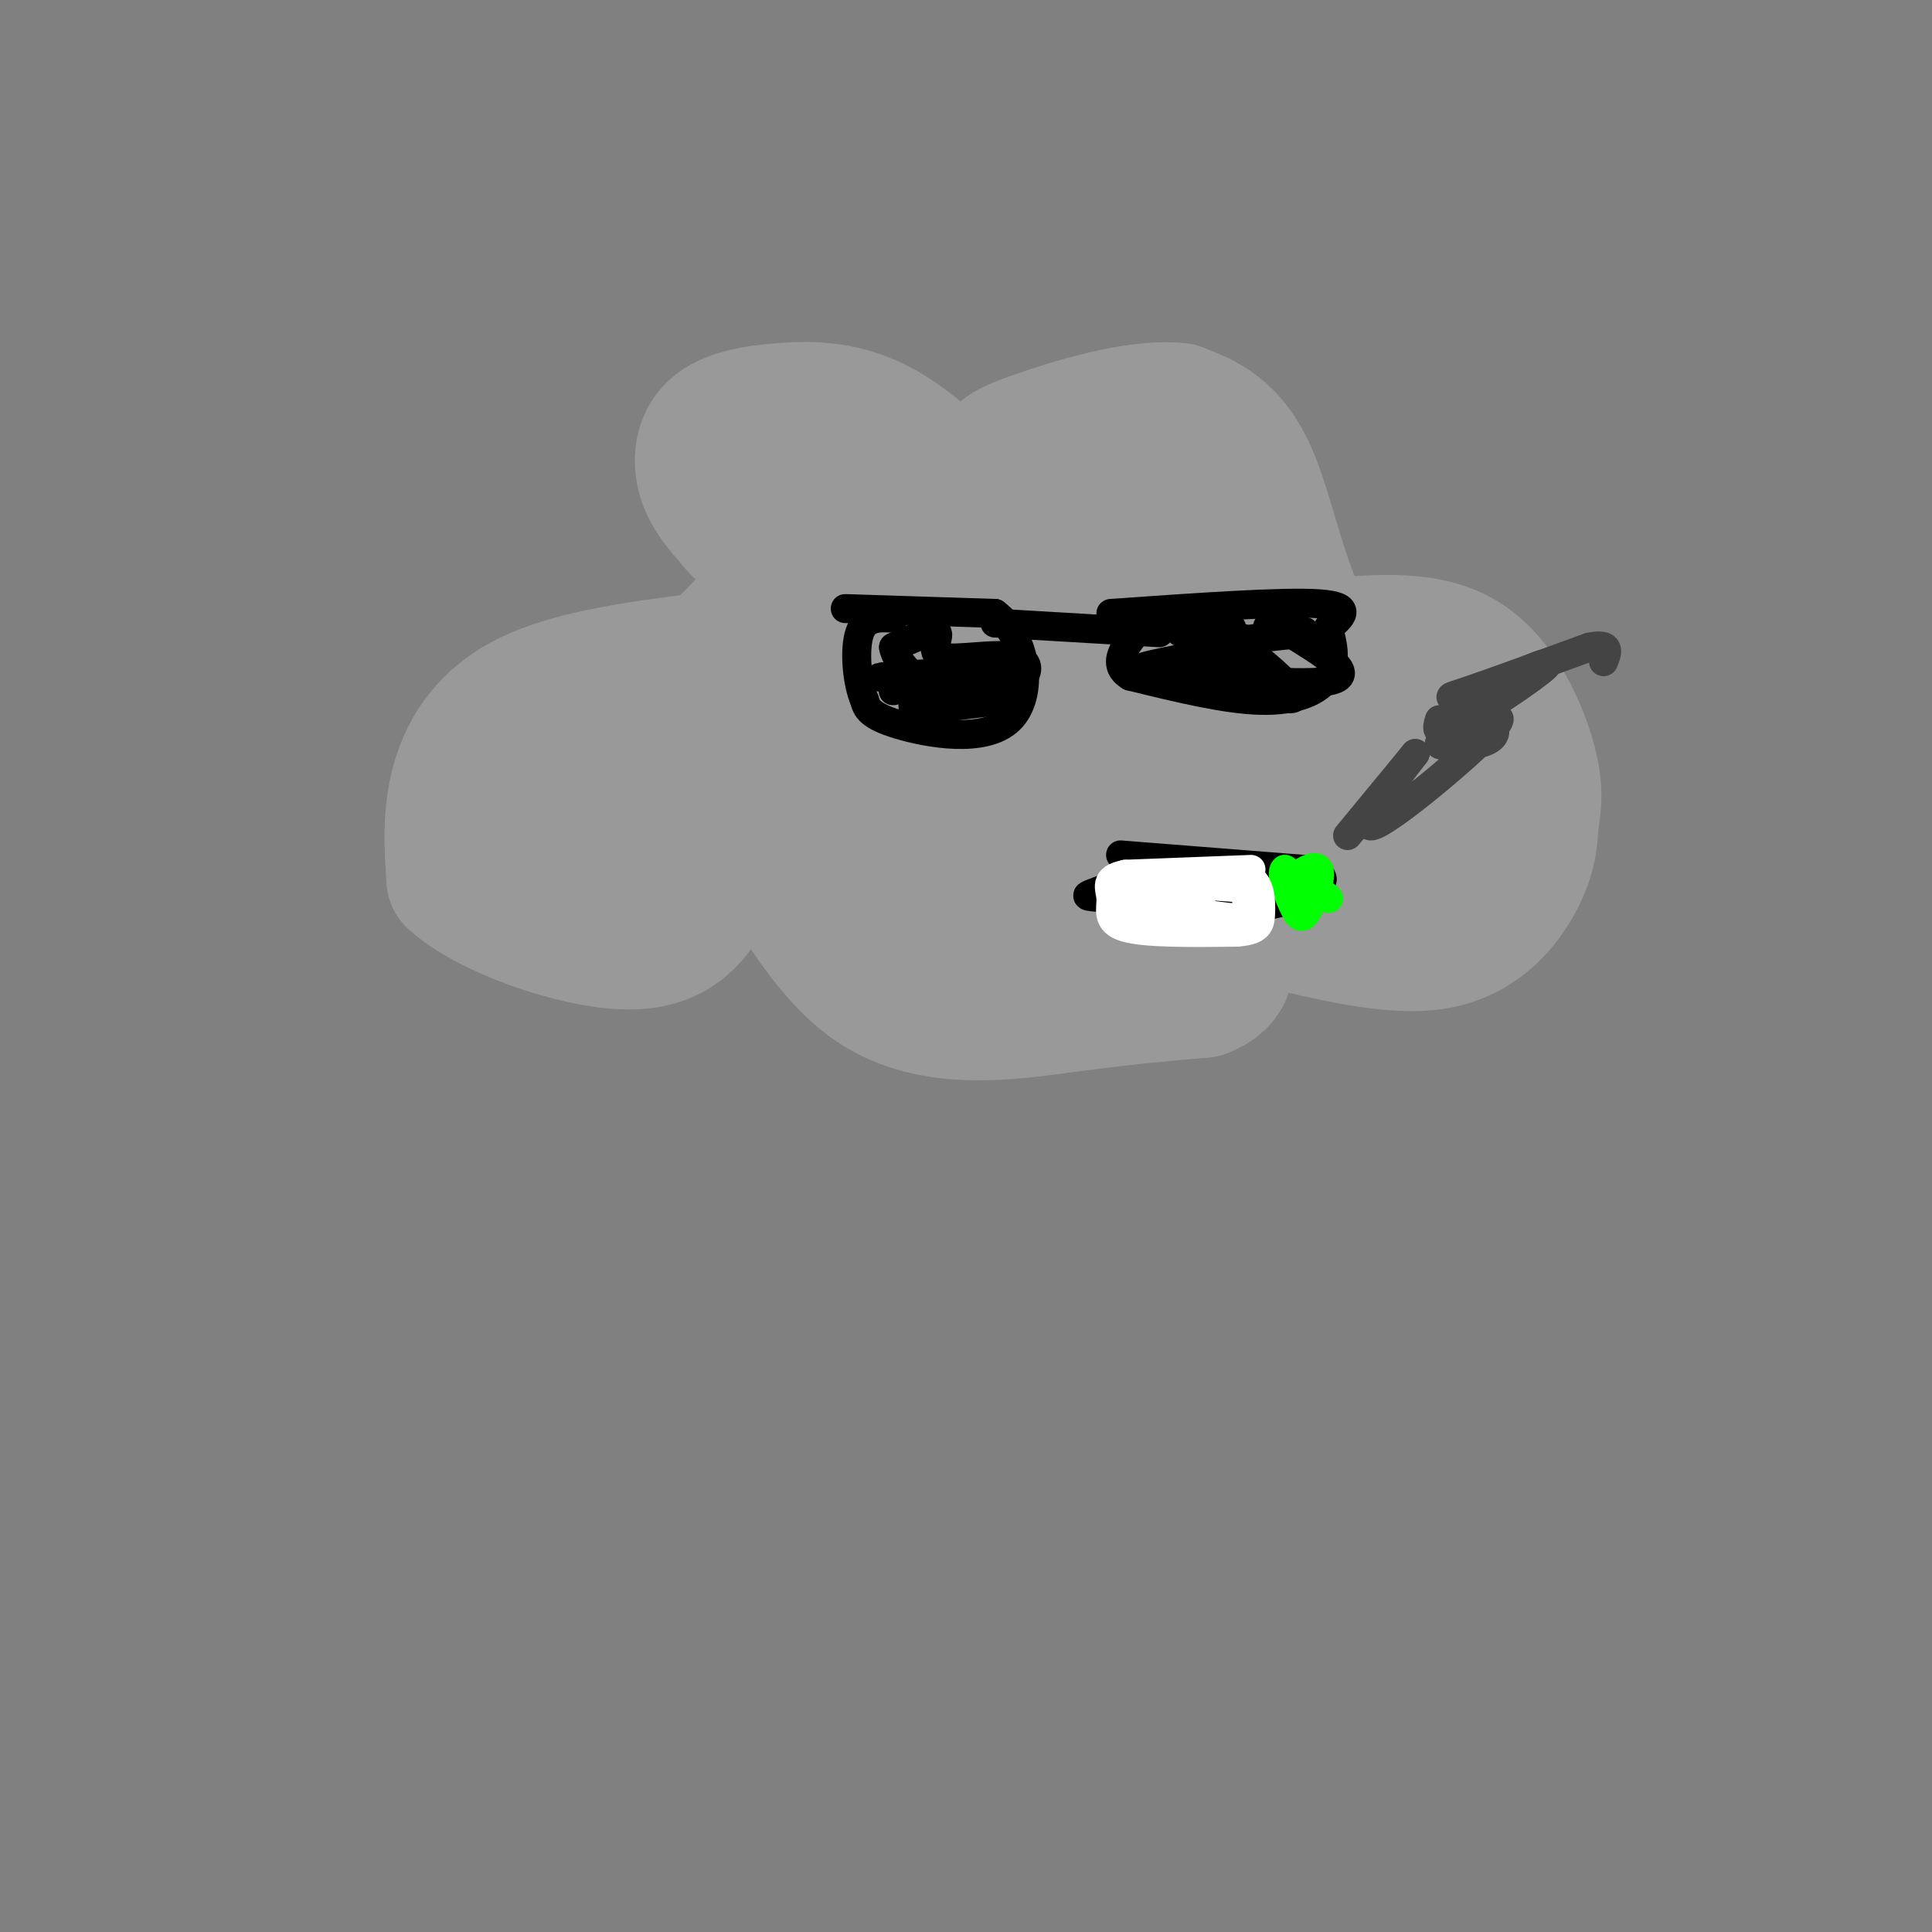 <svg viewBox='0 0 400 400' version='1.1' xmlns='http://www.w3.org/2000/svg' xmlns:xlink='http://www.w3.org/1999/xlink'><rect x="0" y="0" width="400" height="400" fill="#808080" stroke="none"/><g fill='none' stroke='rgb(153,153,153)' stroke-width='28' stroke-linecap='round' stroke-linejoin='round'><path d='M152,136c-15.556,1.822 -31.111,3.644 -41,8c-9.889,4.356 -14.111,11.244 -16,18c-1.889,6.756 -1.444,13.378 -1,20'/><path d='M94,182c7.083,6.548 25.292,12.917 36,13c10.708,0.083 13.917,-6.119 17,-11c3.083,-4.881 6.042,-8.440 9,-12'/><path d='M156,172c5.000,5.107 13.000,23.875 25,32c12.000,8.125 28.000,5.607 40,4c12.000,-1.607 20.000,-2.304 28,-3'/><path d='M249,205c5.536,-2.060 5.375,-5.708 4,-9c-1.375,-3.292 -3.964,-6.226 -2,-7c1.964,-0.774 8.482,0.613 15,2'/><path d='M266,191c8.357,1.845 21.750,5.458 31,4c9.250,-1.458 14.357,-7.988 17,-13c2.643,-5.012 2.821,-8.506 3,-12'/><path d='M317,170c0.726,-3.857 1.042,-7.500 -1,-14c-2.042,-6.500 -6.440,-15.857 -14,-20c-7.560,-4.143 -18.280,-3.071 -29,-2'/><path d='M273,134c-6.956,-7.467 -9.844,-25.133 -14,-35c-4.156,-9.867 -9.578,-11.933 -15,-14'/><path d='M244,85c-8.697,-1.008 -22.939,3.472 -30,6c-7.061,2.528 -6.939,3.104 -7,6c-0.061,2.896 -0.303,8.113 -1,10c-0.697,1.887 -1.848,0.443 -3,-1'/><path d='M203,106c-3.933,-3.732 -12.267,-12.564 -20,-17c-7.733,-4.436 -14.867,-4.478 -21,-4c-6.133,0.478 -11.267,1.475 -14,4c-2.733,2.525 -3.067,6.579 -2,10c1.067,3.421 3.533,6.211 6,9'/><path d='M152,108c1.976,2.393 3.917,3.875 6,6c2.083,2.125 4.310,4.893 0,11c-4.310,6.107 -15.155,15.554 -26,25'/><path d='M132,150c-7.567,7.490 -13.483,13.714 -12,18c1.483,4.286 10.367,6.633 16,6c5.633,-0.633 8.017,-4.247 7,-7c-1.017,-2.753 -5.433,-4.644 -9,-5c-3.567,-0.356 -6.283,0.822 -9,2'/><path d='M125,164c3.268,-0.427 15.938,-2.496 23,-3c7.062,-0.504 8.517,0.557 12,-7c3.483,-7.557 8.995,-23.730 9,-32c0.005,-8.270 -5.498,-8.635 -11,-9'/><path d='M158,113c-0.607,-2.214 3.375,-3.250 10,-5c6.625,-1.750 15.893,-4.214 24,-3c8.107,1.214 15.054,6.107 22,11'/><path d='M214,116c6.016,-1.967 10.056,-12.383 14,-15c3.944,-2.617 7.793,2.565 10,4c2.207,1.435 2.774,-0.876 4,4c1.226,4.876 3.113,16.938 5,29'/><path d='M247,138c4.786,5.107 14.250,3.375 23,6c8.750,2.625 16.786,9.607 20,14c3.214,4.393 1.607,6.196 0,8'/><path d='M290,166c0.750,2.643 2.625,5.250 -8,6c-10.625,0.750 -33.750,-0.357 -45,0c-11.250,0.357 -10.625,2.179 -10,4'/><path d='M227,176c-3.369,2.071 -6.792,5.250 -11,8c-4.208,2.750 -9.202,5.071 -17,2c-7.798,-3.071 -18.399,-11.536 -29,-20'/><path d='M170,166c-5.686,-4.596 -5.400,-6.088 1,-11c6.400,-4.912 18.915,-13.246 24,-17c5.085,-3.754 2.738,-2.930 -1,-4c-3.738,-1.070 -8.869,-4.035 -14,-7'/><path d='M180,127c12.163,2.544 49.569,12.404 63,14c13.431,1.596 2.885,-5.070 -10,-5c-12.885,0.070 -28.110,6.877 -36,11c-7.890,4.123 -8.445,5.561 -9,7'/><path d='M188,154c0.258,2.608 5.404,5.627 7,8c1.596,2.373 -0.357,4.099 13,5c13.357,0.901 42.024,0.977 51,0c8.976,-0.977 -1.739,-3.006 -11,-4c-9.261,-0.994 -17.067,-0.951 -23,1c-5.933,1.951 -9.992,5.812 -12,8c-2.008,2.188 -1.964,2.705 0,4c1.964,1.295 5.847,3.370 11,5c5.153,1.630 11.577,2.815 18,4'/><path d='M242,185c7.470,0.900 17.147,1.148 12,2c-5.147,0.852 -25.116,2.306 -30,-6c-4.884,-8.306 5.319,-26.373 7,-36c1.681,-9.627 -5.159,-10.813 -12,-12'/><path d='M219,133c-3.310,-6.012 -5.583,-15.042 -5,-18c0.583,-2.958 4.024,0.155 7,4c2.976,3.845 5.488,8.423 8,13'/></g>
<g fill='none' stroke='rgb(0,0,0)' stroke-width='6' stroke-linecap='round' stroke-linejoin='round'><path d='M175,126c0.000,0.000 31.000,1.000 31,1'/><path d='M206,127c6.762,5.012 8.167,17.042 3,22c-5.167,4.958 -16.905,2.845 -23,1c-6.095,-1.845 -6.548,-3.423 -7,-5'/><path d='M179,145c-1.622,-3.756 -2.178,-10.644 -1,-14c1.178,-3.356 4.089,-3.178 7,-3'/><path d='M230,127c17.750,-1.250 35.500,-2.500 43,-2c7.500,0.500 4.750,2.750 2,5'/><path d='M275,130c0.821,2.679 1.875,6.875 0,10c-1.875,3.125 -6.679,5.179 -14,5c-7.321,-0.179 -17.161,-2.589 -27,-5'/><path d='M234,140c-4.167,-2.500 -1.083,-6.250 2,-10'/><path d='M206,129c0.000,0.000 34.000,2.000 34,2'/><path d='M255,130c-6.417,0.345 -12.833,0.690 -10,1c2.833,0.310 14.917,0.583 13,2c-1.917,1.417 -17.833,3.976 -21,5c-3.167,1.024 6.417,0.512 16,0'/><path d='M253,138c-1.500,-0.012 -13.250,-0.042 -9,1c4.250,1.042 24.500,3.155 31,2c6.500,-1.155 -0.750,-5.577 -8,-10'/><path d='M267,131c-2.823,-1.812 -5.880,-1.341 -4,-1c1.880,0.341 8.699,0.553 7,1c-1.699,0.447 -11.914,1.128 -15,2c-3.086,0.872 0.957,1.936 5,3'/><path d='M260,136c2.911,2.289 7.689,6.511 8,8c0.311,1.489 -3.844,0.244 -8,-1'/><path d='M195,138c9.881,-0.411 19.762,-0.821 16,1c-3.762,1.821 -21.167,5.875 -22,7c-0.833,1.125 14.905,-0.679 18,-1c3.095,-0.321 -6.452,0.839 -16,2'/><path d='M191,147c1.007,-0.148 11.524,-1.518 17,-4c5.476,-2.482 5.911,-6.078 2,-7c-3.911,-0.922 -12.168,0.829 -15,0c-2.832,-0.829 -0.238,-4.237 -1,-5c-0.762,-0.763 -4.881,1.118 -9,3'/><path d='M185,134c0.333,2.971 5.667,8.900 12,10c6.333,1.100 13.667,-2.627 10,-4c-3.667,-1.373 -18.333,-0.392 -23,0c-4.667,0.392 0.667,0.196 6,0'/><path d='M190,140c-0.400,0.800 -4.400,2.800 -5,3c-0.600,0.200 2.200,-1.400 5,-3'/><path d='M232,177c0.000,0.000 38.000,3.000 38,3'/><path d='M270,180c6.405,1.393 3.417,3.375 0,5c-3.417,1.625 -7.262,2.893 -14,3c-6.738,0.107 -16.369,-0.946 -26,-2'/><path d='M230,186c-5.289,-0.400 -5.511,-0.400 -4,-1c1.511,-0.600 4.756,-1.800 8,-3'/><path d='M240,178c0.000,0.000 4.000,10.000 4,10'/><path d='M252,180c0.000,0.000 6.000,9.000 6,9'/><path d='M263,182c0.000,0.000 5.000,4.000 5,4'/></g>
<g fill='none' stroke='rgb(0,255,0)' stroke-width='6' stroke-linecap='round' stroke-linejoin='round'><path d='M270,182c2.833,2.167 5.667,4.333 5,4c-0.667,-0.333 -4.833,-3.167 -9,-6'/><path d='M266,180c-1.066,0.747 0.770,5.615 2,8c1.230,2.385 1.856,2.289 3,0c1.144,-2.289 2.808,-6.770 2,-8c-0.808,-1.230 -4.088,0.791 -5,2c-0.912,1.209 0.544,1.604 2,2'/><path d='M270,184c0.833,0.333 1.917,0.167 3,0'/></g>
<g fill='none' stroke='rgb(68,68,68)' stroke-width='6' stroke-linecap='round' stroke-linejoin='round'><path d='M279,173c0.000,0.000 14.000,-17.000 14,-17'/><path d='M293,156c-1.488,1.988 -12.208,15.458 -9,15c3.208,-0.458 20.345,-14.845 25,-20c4.655,-5.155 -3.173,-1.077 -11,3'/><path d='M298,154c-0.173,0.626 4.896,0.693 8,0c3.104,-0.693 4.244,-2.144 3,-4c-1.244,-1.856 -4.874,-4.115 -7,-5c-2.126,-0.885 -2.750,-0.396 2,-2c4.750,-1.604 14.875,-5.302 25,-9'/><path d='M329,134c4.667,-1.000 3.833,1.000 3,3'/><path d='M298,149c-0.556,1.844 -1.111,3.689 4,1c5.111,-2.689 15.889,-9.911 18,-12c2.111,-2.089 -4.444,0.956 -11,4'/></g>
<g fill='none' stroke='rgb(255,255,255)' stroke-width='6' stroke-linecap='round' stroke-linejoin='round'><path d='M259,180c0.000,0.000 -26.000,1.000 -26,1'/><path d='M233,181c-4.607,0.940 -3.125,2.792 -3,5c0.125,2.208 -1.107,4.774 3,6c4.107,1.226 13.554,1.113 23,1'/><path d='M256,193c4.690,-0.333 4.917,-1.667 5,-4c0.083,-2.333 0.024,-5.667 -2,-7c-2.024,-1.333 -6.012,-0.667 -10,0'/><path d='M249,182c-5.822,0.711 -15.378,2.489 -15,4c0.378,1.511 10.689,2.756 21,4'/><path d='M255,190c4.000,0.000 3.500,-2.000 3,-4'/><path d='M259,184c-10.000,-0.750 -20.000,-1.500 -22,-1c-2.000,0.500 4.000,2.250 10,4'/><path d='M247,187c2.000,0.833 2.000,0.917 2,1'/></g>
</svg>